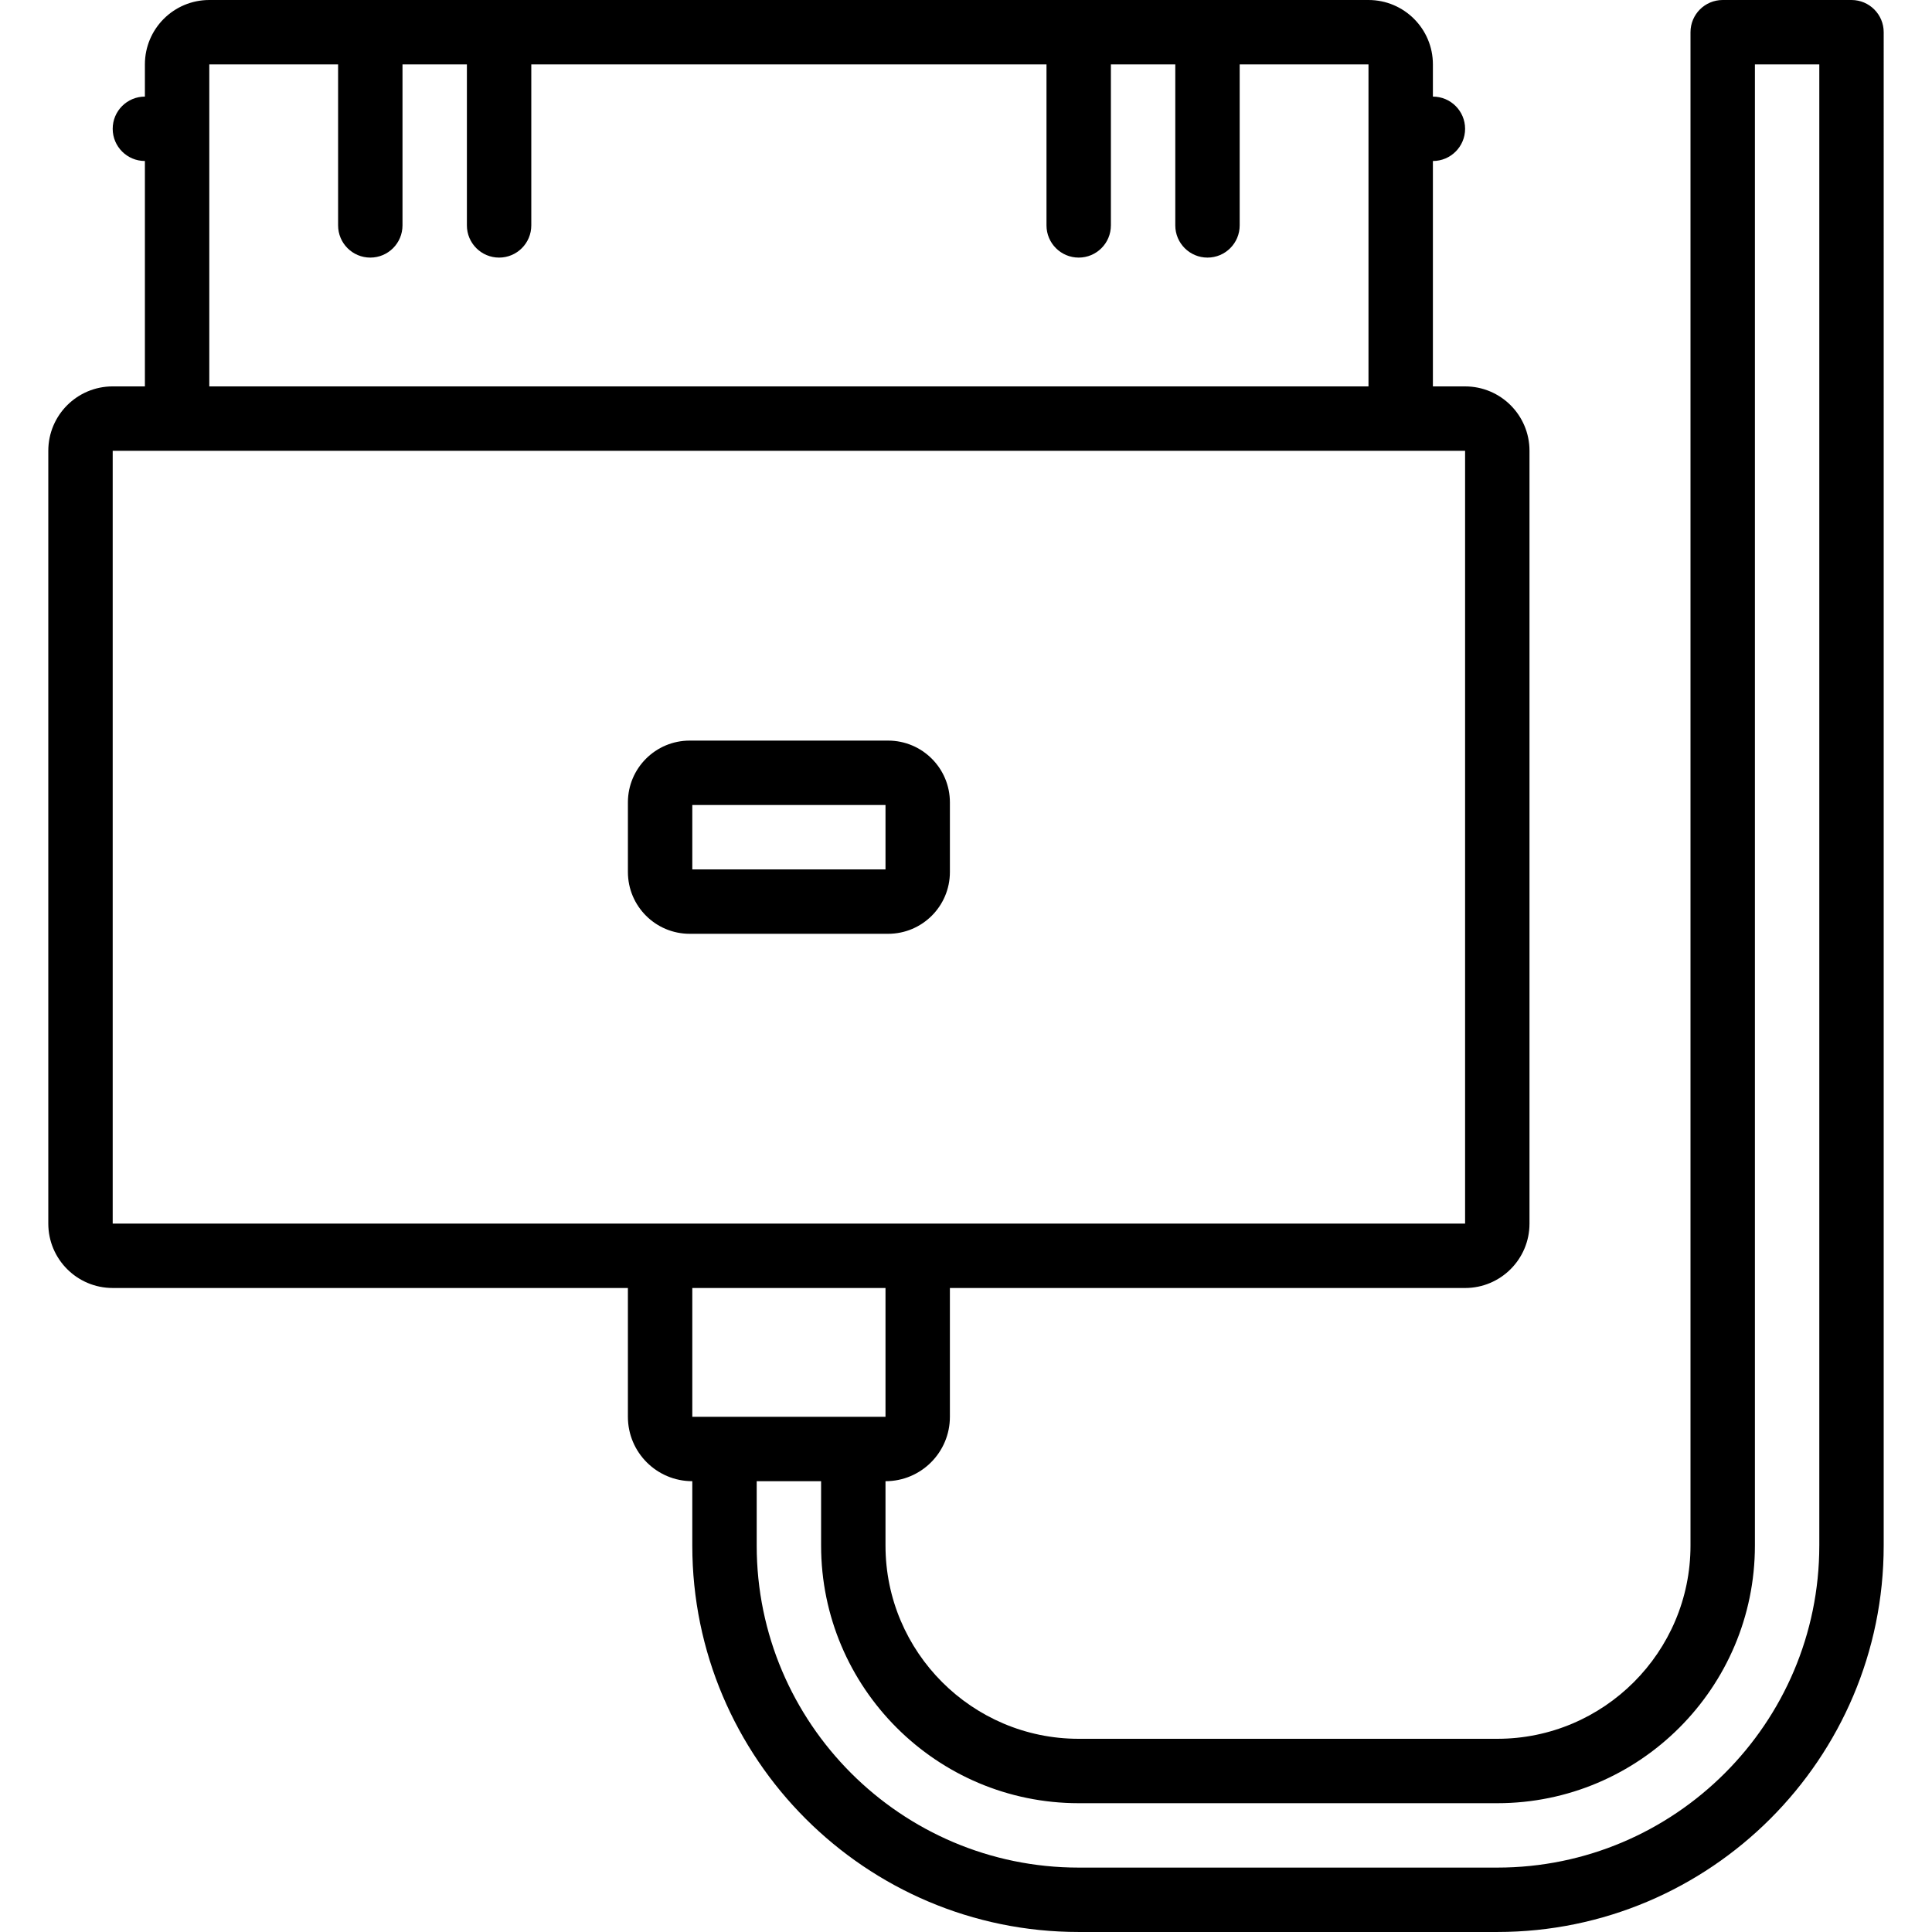 <?xml version="1.0" encoding="iso-8859-1"?>
<!-- Uploaded to: SVG Repo, www.svgrepo.com, Generator: SVG Repo Mixer Tools -->
<svg fill="#000000" height="800px" width="800px" version="1.1" id="Layer_1" xmlns="http://www.w3.org/2000/svg" xmlns:xlink="http://www.w3.org/1999/xlink" 
	 viewBox="0 0 503.607 503.607" xml:space="preserve">
<g>
	<g>
		<g>
			<path d="M231.5,243.41c8.893,0,16.107-7.209,16.107-16.107v-18.147c0-8.898-7.214-16.107-16.107-16.107h-51.72
				c-8.893,0-16.107,7.209-16.107,16.107v18.147c0,8.898,7.214,16.107,16.107,16.107H231.5z M180.46,209.836h50.361v16.787H180.46
				V209.836z"/>
			<path d="M482.623,0h-33.574c-4.636,0-8.393,3.758-8.393,8.393v394.492c0,27.758-22.601,50.361-50.361,50.361H281.18
				c-27.76,0-50.361-22.603-50.361-50.361v-16.787c9.27,0,16.787-7.511,16.787-16.787v-33.574h134.295
				c9.27,0,16.787-7.511,16.787-16.787V117.508c0-9.276-7.517-16.787-16.787-16.787h-8.393V41.967c4.636,0,8.393-3.758,8.393-8.393
				c0-4.636-3.758-8.393-8.393-8.393v-8.393C373.508,7.511,365.992,0,356.721,0H54.557C45.287,0,37.77,7.511,37.77,16.787v8.393
				c-4.636,0-8.393,3.758-8.393,8.393c0,4.636,3.758,8.393,8.393,8.393v58.754h-8.393c-9.27,0-16.787,7.511-16.787,16.787v201.443
				c0,9.276,7.516,16.787,16.787,16.787h134.295v33.574c0,9.276,7.517,16.787,16.787,16.787v16.787
				c0,55.542,45.18,100.721,100.721,100.721h109.115c55.542,0,100.721-45.18,100.721-100.721V8.393
				C491.016,3.758,487.258,0,482.623,0z M54.557,16.787h33.574v41.967c0,4.636,3.758,8.393,8.393,8.393s8.393-3.758,8.393-8.393
				V16.787h16.787v41.967c0,4.636,3.758,8.393,8.393,8.393s8.393-3.758,8.393-8.393V16.787h134.295v41.967
				c0,4.636,3.758,8.393,8.393,8.393c4.636,0,8.393-3.758,8.393-8.393V16.787h16.787v41.967c0,4.636,3.758,8.393,8.393,8.393
				s8.393-3.758,8.393-8.393V16.787h33.574v83.934H54.557V16.787z M29.377,117.508h16.787h318.951h16.787v201.443H239.213h-67.148
				H29.377V117.508z M230.82,335.738v33.574h-8.393h-33.574h-8.393v-33.574H230.82z M474.229,402.885
				c0,46.271-37.664,83.934-83.934,83.934H281.18c-46.271,0-83.934-37.664-83.934-83.934v-16.787h16.787v16.787
				c0,37.029,30.116,67.148,67.148,67.148h109.115c37.031,0,67.148-30.119,67.148-67.148V16.787h16.787V402.885z"/>
		</g>
	</g>
</g>
</svg>